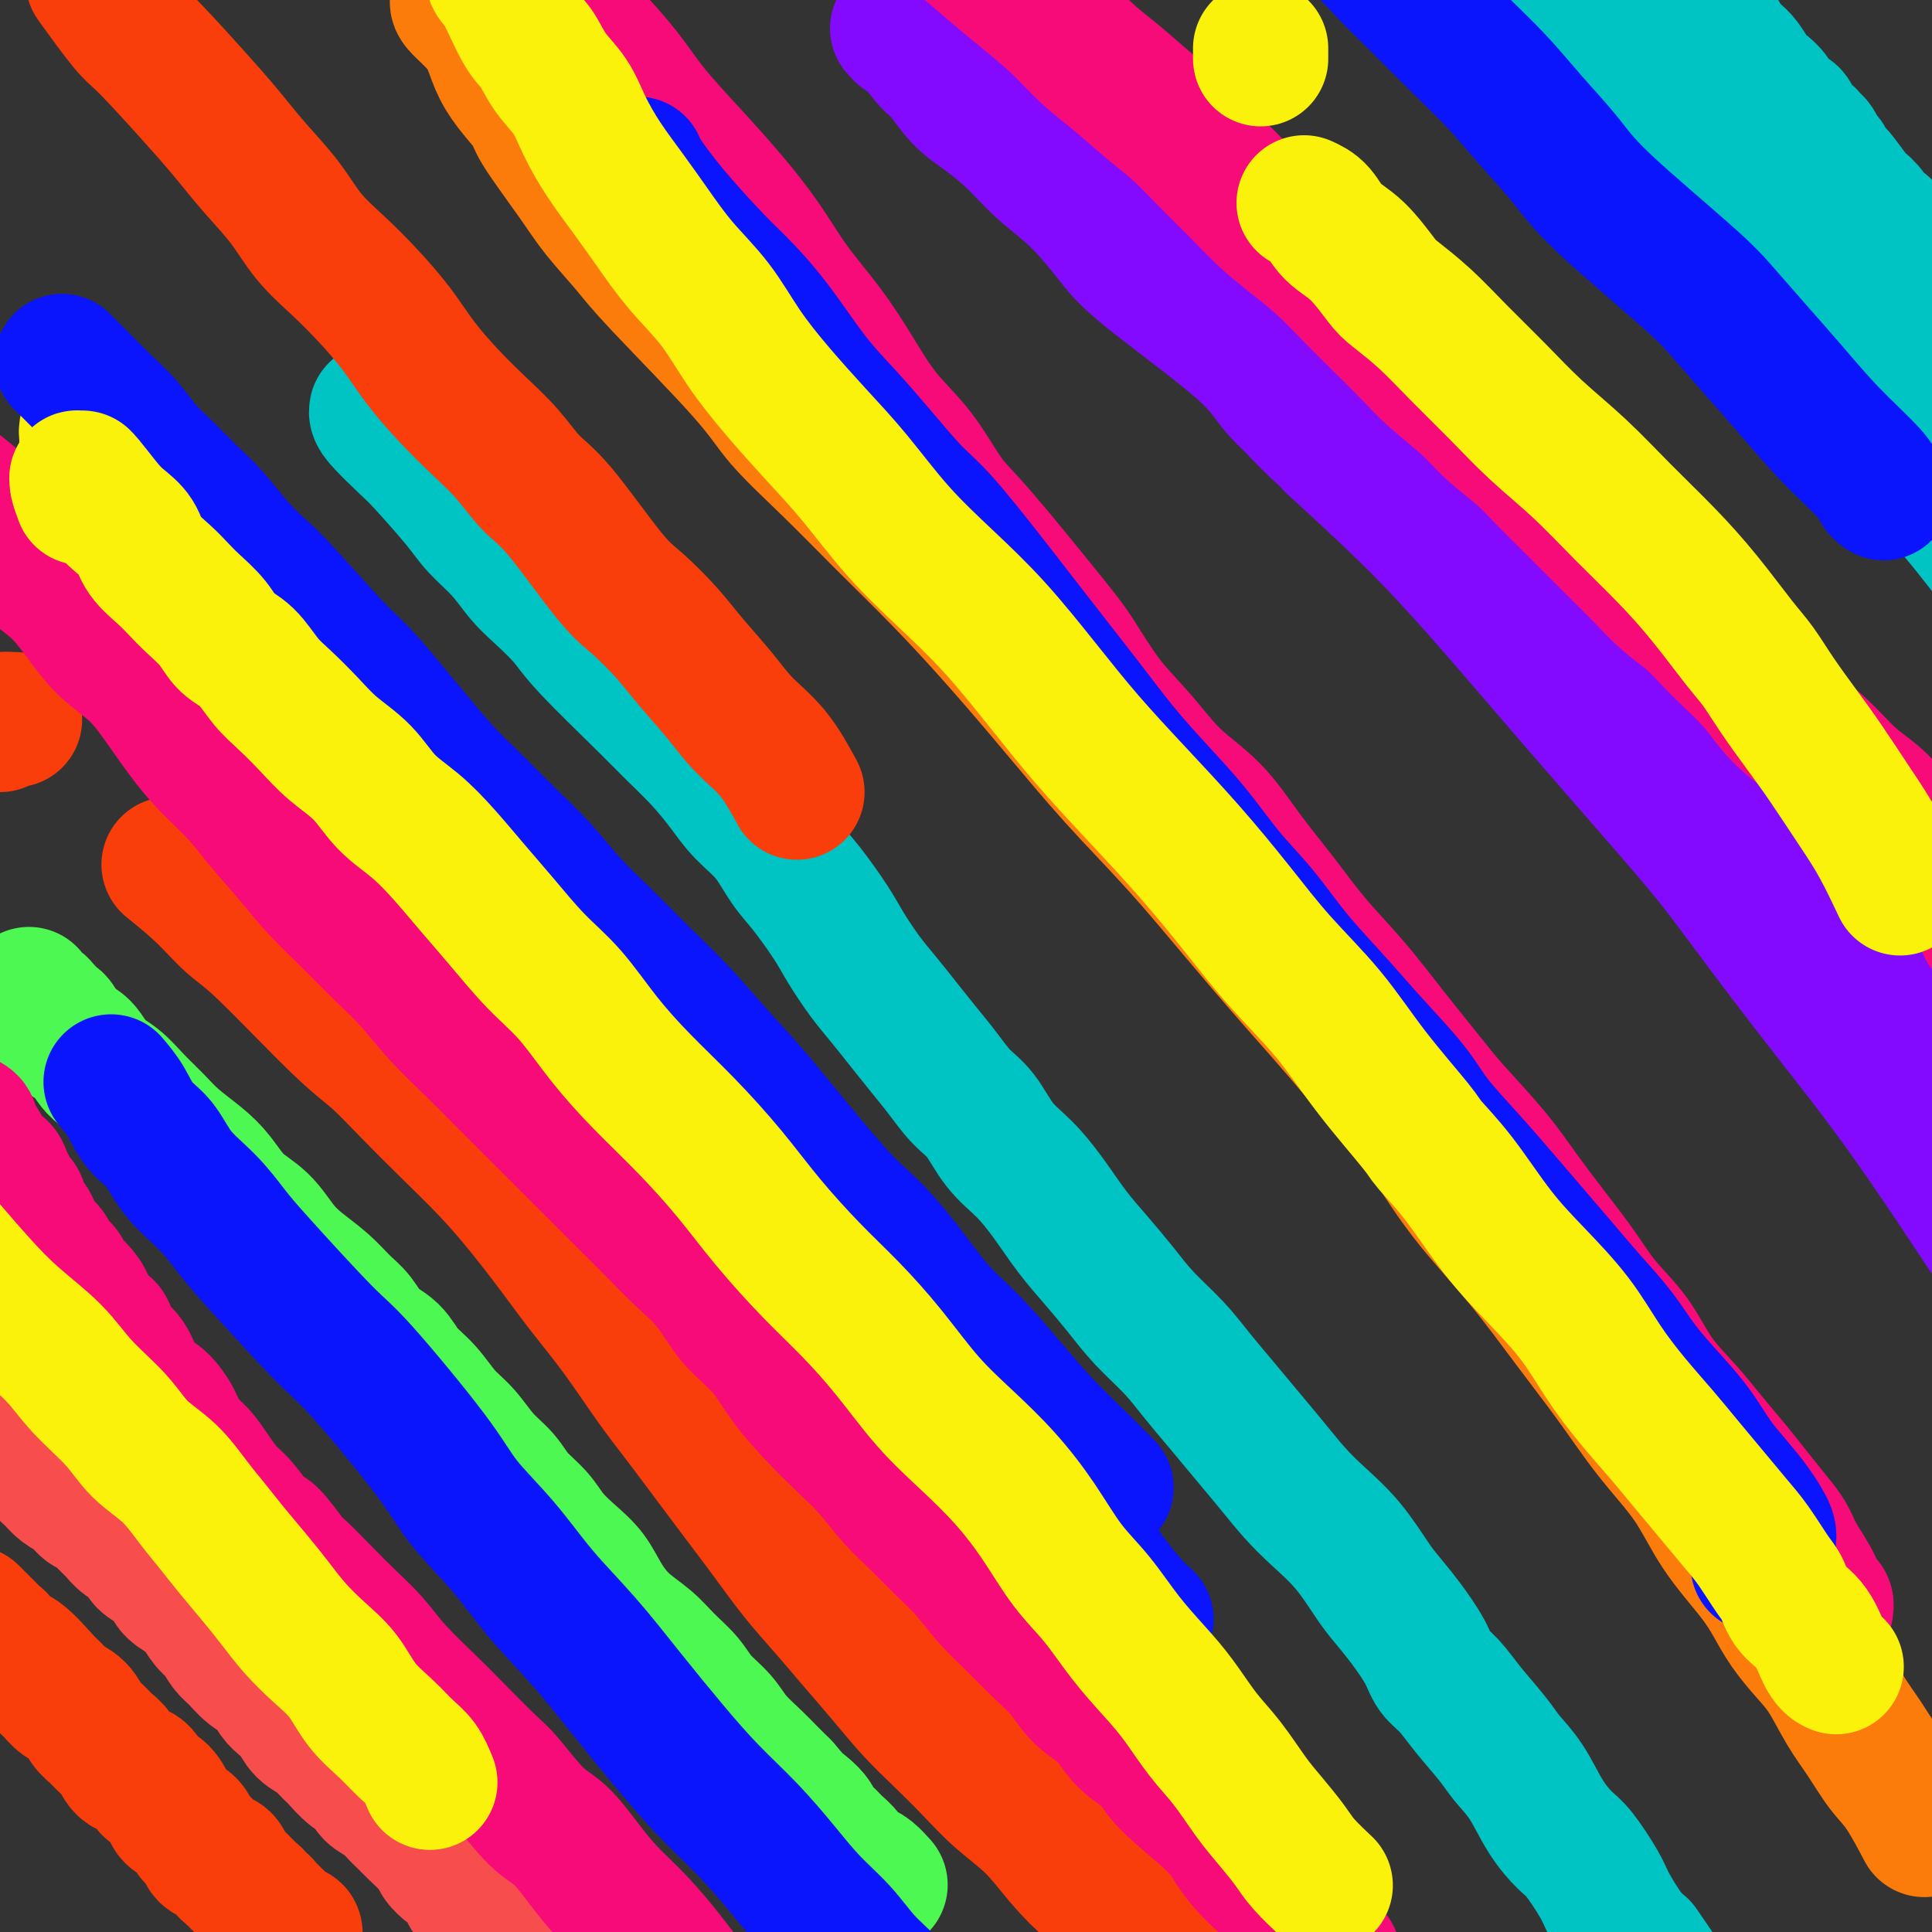 <svg viewBox='0 0 400 400' version='1.1' xmlns='http://www.w3.org/2000/svg' xmlns:xlink='http://www.w3.org/1999/xlink'><rect x="0" y="0" width="400" height="400" fill="#333333" stroke="none"/><g fill='none' stroke='#F84D4D' stroke-width='28' stroke-linecap='round' stroke-linejoin='round'><path d='M-2,296c-0.006,-0.420 -0.013,-0.841 0,-1c0.013,-0.159 0.045,-0.058 0,0c-0.045,0.058 -0.167,0.071 0,0c0.167,-0.071 0.622,-0.227 1,0c0.378,0.227 0.678,0.838 1,1c0.322,0.162 0.666,-0.125 1,0c0.334,0.125 0.657,0.663 1,1c0.343,0.337 0.707,0.475 1,1c0.293,0.525 0.516,1.439 1,2c0.484,0.561 1.231,0.769 2,1c0.769,0.231 1.561,0.484 2,1c0.439,0.516 0.526,1.294 1,2c0.474,0.706 1.334,1.340 2,2c0.666,0.660 1.137,1.346 2,2c0.863,0.654 2.118,1.277 3,2c0.882,0.723 1.390,1.544 2,2c0.610,0.456 1.323,0.545 2,1c0.677,0.455 1.317,1.277 2,2c0.683,0.723 1.408,1.349 2,2c0.592,0.651 1.052,1.329 2,2c0.948,0.671 2.385,1.334 3,2c0.615,0.666 0.409,1.333 1,2c0.591,0.667 1.978,1.332 3,2c1.022,0.668 1.677,1.338 2,2c0.323,0.662 0.313,1.317 1,2c0.687,0.683 2.071,1.394 3,2c0.929,0.606 1.403,1.106 2,2c0.597,0.894 1.317,2.183 2,3c0.683,0.817 1.327,1.162 2,2c0.673,0.838 1.373,2.167 2,3c0.627,0.833 1.179,1.168 2,2c0.821,0.832 1.911,2.161 3,3c1.089,0.839 2.178,1.187 3,2c0.822,0.813 1.379,2.090 2,3c0.621,0.910 1.307,1.451 2,2c0.693,0.549 1.392,1.105 2,2c0.608,0.895 1.124,2.130 2,3c0.876,0.870 2.112,1.374 3,2c0.888,0.626 1.426,1.375 2,2c0.574,0.625 1.183,1.126 2,2c0.817,0.874 1.843,2.121 3,3c1.157,0.879 2.446,1.391 3,2c0.554,0.609 0.373,1.316 1,2c0.627,0.684 2.063,1.346 3,2c0.937,0.654 1.374,1.302 2,2c0.626,0.698 1.442,1.448 2,2c0.558,0.552 0.859,0.907 2,2c1.141,1.093 3.123,2.926 4,4c0.877,1.074 0.650,1.391 1,2c0.350,0.609 1.276,1.511 2,2c0.724,0.489 1.244,0.564 2,1c0.756,0.436 1.746,1.234 2,2c0.254,0.766 -0.227,1.501 0,2c0.227,0.499 1.164,0.763 2,1c0.836,0.237 1.571,0.449 2,1c0.429,0.551 0.551,1.443 1,2c0.449,0.557 1.224,0.778 2,1'/><path d='M104,397c11.738,12.174 3.583,4.609 1,2c-2.583,-2.609 0.407,-0.262 2,1c1.593,1.262 1.789,1.437 2,2c0.211,0.563 0.438,1.513 1,2c0.562,0.487 1.460,0.511 2,1c0.540,0.489 0.723,1.441 1,2c0.277,0.559 0.648,0.723 1,1c0.352,0.277 0.687,0.666 1,1c0.313,0.334 0.606,0.612 1,1c0.394,0.388 0.889,0.888 1,1c0.111,0.112 -0.162,-0.162 0,0c0.162,0.162 0.761,0.761 1,1c0.239,0.239 0.120,0.120 0,0'/></g>
<g fill='none' stroke='#4DF853' stroke-width='28' stroke-linecap='round' stroke-linejoin='round'><path d='M6,210c-0.000,-0.452 -0.000,-0.905 0,-1c0.000,-0.095 0.000,0.167 0,0c-0.000,-0.167 -0.000,-0.762 0,-1c0.000,-0.238 0.000,-0.120 0,0c-0.000,0.120 -0.000,0.243 0,0c0.000,-0.243 0.000,-0.850 0,-1c-0.000,-0.150 -0.001,0.159 0,0c0.001,-0.159 0.003,-0.785 0,-1c-0.003,-0.215 -0.012,-0.020 0,0c0.012,0.020 0.044,-0.136 0,0c-0.044,0.136 -0.162,0.566 0,1c0.162,0.434 0.606,0.874 1,1c0.394,0.126 0.738,-0.061 1,0c0.262,0.061 0.444,0.371 1,1c0.556,0.629 1.488,1.579 2,2c0.512,0.421 0.604,0.313 1,1c0.396,0.687 1.095,2.168 2,3c0.905,0.832 2.016,1.016 3,2c0.984,0.984 1.840,2.769 3,4c1.160,1.231 2.624,1.907 4,3c1.376,1.093 2.664,2.601 4,4c1.336,1.399 2.719,2.688 4,4c1.281,1.312 2.460,2.646 4,4c1.540,1.354 3.440,2.729 5,4c1.560,1.271 2.779,2.440 4,4c1.221,1.560 2.444,3.512 4,5c1.556,1.488 3.445,2.513 5,4c1.555,1.487 2.776,3.436 4,5c1.224,1.564 2.451,2.744 4,4c1.549,1.256 3.419,2.590 5,4c1.581,1.410 2.873,2.898 4,4c1.127,1.102 2.090,1.819 3,3c0.910,1.181 1.769,2.826 3,4c1.231,1.174 2.836,1.877 4,3c1.164,1.123 1.889,2.667 3,4c1.111,1.333 2.608,2.456 4,4c1.392,1.544 2.678,3.508 4,5c1.322,1.492 2.679,2.513 4,4c1.321,1.487 2.607,3.440 4,5c1.393,1.560 2.893,2.728 4,4c1.107,1.272 1.822,2.650 3,4c1.178,1.350 2.818,2.674 4,4c1.182,1.326 1.907,2.654 3,4c1.093,1.346 2.554,2.708 4,4c1.446,1.292 2.879,2.512 4,4c1.121,1.488 1.931,3.244 3,5c1.069,1.756 2.396,3.512 4,5c1.604,1.488 3.487,2.708 5,4c1.513,1.292 2.658,2.655 4,4c1.342,1.345 2.880,2.670 4,4c1.120,1.330 1.822,2.663 3,4c1.178,1.337 2.832,2.679 4,4c1.168,1.321 1.849,2.622 3,4c1.151,1.378 2.771,2.832 4,4c1.229,1.168 2.065,2.048 3,3c0.935,0.952 1.967,1.976 3,3'/><path d='M162,370c12.540,14.523 3.390,5.831 1,3c-2.390,-2.831 1.979,0.200 4,2c2.021,1.800 1.692,2.370 2,3c0.308,0.630 1.251,1.321 2,2c0.749,0.679 1.302,1.347 2,2c0.698,0.653 1.539,1.293 2,2c0.461,0.707 0.541,1.482 1,2c0.459,0.518 1.298,0.778 2,1c0.702,0.222 1.266,0.406 2,1c0.734,0.594 1.638,1.598 2,2c0.362,0.402 0.181,0.201 0,0'/></g>
<g fill='none' stroke='#FBF20B' stroke-width='28' stroke-linecap='round' stroke-linejoin='round'><path d='M18,92c-0.001,-0.312 -0.001,-0.624 0,-1c0.001,-0.376 0.004,-0.816 0,-1c-0.004,-0.184 -0.015,-0.112 0,0c0.015,0.112 0.057,0.264 0,0c-0.057,-0.264 -0.211,-0.942 0,-1c0.211,-0.058 0.788,0.505 1,1c0.212,0.495 0.060,0.920 0,1c-0.060,0.080 -0.027,-0.187 0,0c0.027,0.187 0.049,0.827 0,1c-0.049,0.173 -0.168,-0.119 0,0c0.168,0.119 0.622,0.651 1,1c0.378,0.349 0.681,0.516 1,1c0.319,0.484 0.656,1.284 1,2c0.344,0.716 0.696,1.349 1,2c0.304,0.651 0.559,1.322 1,2c0.441,0.678 1.069,1.363 2,2c0.931,0.637 2.167,1.227 3,2c0.833,0.773 1.265,1.731 2,3c0.735,1.269 1.773,2.850 3,4c1.227,1.150 2.641,1.871 4,3c1.359,1.129 2.662,2.668 4,4c1.338,1.332 2.712,2.459 4,4c1.288,1.541 2.489,3.498 4,5c1.511,1.502 3.332,2.549 5,4c1.668,1.451 3.182,3.306 5,5c1.818,1.694 3.941,3.229 6,5c2.059,1.771 4.053,3.780 6,6c1.947,2.220 3.845,4.650 6,7c2.155,2.350 4.566,4.620 7,7c2.434,2.380 4.890,4.871 7,7c2.110,2.129 3.873,3.897 6,6c2.127,2.103 4.619,4.540 7,7c2.381,2.460 4.650,4.942 7,7c2.350,2.058 4.780,3.692 7,6c2.220,2.308 4.231,5.290 7,8c2.769,2.710 6.297,5.150 9,8c2.703,2.850 4.580,6.112 7,9c2.420,2.888 5.381,5.401 8,8c2.619,2.599 4.895,5.284 7,8c2.105,2.716 4.040,5.464 6,8c1.960,2.536 3.944,4.862 6,7c2.056,2.138 4.185,4.090 6,6c1.815,1.910 3.318,3.780 5,6c1.682,2.220 3.544,4.790 5,7c1.456,2.210 2.507,4.061 4,6c1.493,1.939 3.428,3.967 5,6c1.572,2.033 2.780,4.073 4,6c1.220,1.927 2.450,3.743 4,6c1.550,2.257 3.419,4.956 5,7c1.581,2.044 2.874,3.435 4,5c1.126,1.565 2.085,3.306 3,5c0.915,1.694 1.785,3.341 3,5c1.215,1.659 2.776,3.331 4,5c1.224,1.669 2.112,3.334 3,5'/></g>
<g fill='none' stroke='#FB7B0B' stroke-width='28' stroke-linecap='round' stroke-linejoin='round'><path d='M95,0c-0.261,0.172 -0.521,0.344 0,1c0.521,0.656 1.825,1.797 3,3c1.175,1.203 2.221,2.469 3,4c0.779,1.531 1.289,3.329 2,5c0.711,1.671 1.622,3.217 3,5c1.378,1.783 3.222,3.803 4,5c0.778,1.197 0.489,1.571 2,4c1.511,2.429 4.824,6.913 7,10c2.176,3.087 3.217,4.775 5,7c1.783,2.225 4.307,4.986 6,7c1.693,2.014 2.555,3.282 7,8c4.445,4.718 12.473,12.885 17,18c4.527,5.115 5.553,7.177 8,10c2.447,2.823 6.316,6.409 10,10c3.684,3.591 7.182,7.189 11,11c3.818,3.811 7.955,7.836 12,12c4.045,4.164 7.998,8.467 12,13c4.002,4.533 8.053,9.297 12,14c3.947,4.703 7.792,9.344 12,14c4.208,4.656 8.781,9.328 13,14c4.219,4.672 8.086,9.343 12,14c3.914,4.657 7.875,9.300 12,14c4.125,4.700 8.413,9.458 13,15c4.587,5.542 9.472,11.867 12,15c2.528,3.133 2.697,3.075 4,5c1.303,1.925 3.738,5.834 7,10c3.262,4.166 7.351,8.588 11,13c3.649,4.412 6.857,8.812 10,13c3.143,4.188 6.220,8.163 9,12c2.780,3.837 5.262,7.537 8,11c2.738,3.463 5.733,6.690 8,10c2.267,3.310 3.807,6.702 6,10c2.193,3.298 5.041,6.501 7,9c1.959,2.499 3.031,4.295 4,6c0.969,1.705 1.837,3.318 3,5c1.163,1.682 2.621,3.433 4,5c1.379,1.567 2.678,2.950 4,5c1.322,2.050 2.667,4.768 4,7c1.333,2.232 2.656,3.979 4,6c1.344,2.021 2.711,4.315 4,6c1.289,1.685 2.501,2.761 4,5c1.499,2.239 3.285,5.640 4,7c0.715,1.360 0.357,0.680 0,0'/></g>
<g fill='none' stroke='#830AFE' stroke-width='28' stroke-linecap='round' stroke-linejoin='round'><path d='M412,233c0.022,-0.009 0.044,-0.017 0,0c-0.044,0.017 -0.155,0.061 0,0c0.155,-0.061 0.577,-0.226 1,0c0.423,0.226 0.847,0.842 1,1c0.153,0.158 0.034,-0.142 0,0c-0.034,0.142 0.018,0.727 0,1c-0.018,0.273 -0.106,0.234 0,0c0.106,-0.234 0.406,-0.663 0,-1c-0.406,-0.337 -1.519,-0.583 -2,-1c-0.481,-0.417 -0.329,-1.005 -1,-2c-0.671,-0.995 -2.164,-2.397 -3,-3c-0.836,-0.603 -1.016,-0.407 -3,-3c-1.984,-2.593 -5.771,-7.975 -8,-11c-2.229,-3.025 -2.899,-3.694 -5,-6c-2.101,-2.306 -5.633,-6.248 -8,-9c-2.367,-2.752 -3.568,-4.315 -6,-7c-2.432,-2.685 -6.096,-6.493 -9,-10c-2.904,-3.507 -5.050,-6.713 -8,-10c-2.950,-3.287 -6.704,-6.653 -10,-10c-3.296,-3.347 -6.134,-6.673 -9,-10c-2.866,-3.327 -5.760,-6.654 -9,-10c-3.240,-3.346 -6.827,-6.711 -10,-10c-3.173,-3.289 -5.931,-6.501 -8,-9c-2.069,-2.499 -3.448,-4.285 -4,-5c-0.552,-0.715 -0.276,-0.357 0,0'/><path d='M296,96c0.829,0.904 1.659,1.807 3,3c1.341,1.193 3.195,2.674 5,4c1.805,1.326 3.563,2.495 5,4c1.437,1.505 2.554,3.346 4,5c1.446,1.654 3.221,3.119 5,5c1.779,1.881 3.560,4.176 5,6c1.440,1.824 2.538,3.175 4,5c1.462,1.825 3.289,4.123 5,6c1.711,1.877 3.304,3.334 5,5c1.696,1.666 3.493,3.541 5,5c1.507,1.459 2.725,2.501 4,4c1.275,1.499 2.608,3.457 4,5c1.392,1.543 2.843,2.673 4,4c1.157,1.327 2.022,2.850 3,4c0.978,1.150 2.071,1.925 3,3c0.929,1.075 1.694,2.450 2,3c0.306,0.550 0.153,0.275 0,0'/><path d='M196,1c-0.331,-0.332 -0.663,-0.663 -1,-1c-0.337,-0.337 -0.680,-0.678 -1,-1c-0.320,-0.322 -0.619,-0.623 -1,-1c-0.381,-0.377 -0.845,-0.829 -1,-1c-0.155,-0.171 0.000,-0.061 0,0c-0.000,0.061 -0.155,0.072 0,0c0.155,-0.072 0.619,-0.227 1,0c0.381,0.227 0.679,0.834 1,1c0.321,0.166 0.664,-0.111 1,0c0.336,0.111 0.666,0.610 1,1c0.334,0.390 0.674,0.671 1,1c0.326,0.329 0.640,0.706 1,1c0.360,0.294 0.767,0.505 1,1c0.233,0.495 0.293,1.273 1,2c0.707,0.727 2.060,1.404 3,2c0.940,0.596 1.466,1.110 2,2c0.534,0.890 1.077,2.157 2,3c0.923,0.843 2.226,1.264 3,2c0.774,0.736 1.018,1.788 2,3c0.982,1.212 2.703,2.586 4,4c1.297,1.414 2.172,2.870 3,4c0.828,1.130 1.611,1.936 3,3c1.389,1.064 3.384,2.387 5,4c1.616,1.613 2.852,3.517 4,5c1.148,1.483 2.207,2.544 4,4c1.793,1.456 4.321,3.306 6,5c1.679,1.694 2.511,3.233 5,6c2.489,2.767 6.637,6.764 9,9c2.363,2.236 2.943,2.711 4,4c1.057,1.289 2.592,3.390 4,5c1.408,1.610 2.690,2.727 4,4c1.310,1.273 2.647,2.701 4,4c1.353,1.299 2.721,2.467 4,4c1.279,1.533 2.468,3.430 4,5c1.532,1.570 3.406,2.812 5,4c1.594,1.188 2.908,2.322 4,4c1.092,1.678 1.961,3.898 3,5c1.039,1.102 2.246,1.084 3,2c0.754,0.916 1.054,2.767 2,4c0.946,1.233 2.537,1.848 4,3c1.463,1.152 2.799,2.840 4,4c1.201,1.160 2.266,1.791 3,3c0.734,1.209 1.136,2.997 2,4c0.864,1.003 2.190,1.223 3,2c0.810,0.777 1.105,2.113 2,3c0.895,0.887 2.389,1.326 3,2c0.611,0.674 0.338,1.583 1,2c0.662,0.417 2.259,0.342 3,1c0.741,0.658 0.626,2.049 1,3c0.374,0.951 1.237,1.462 2,2c0.763,0.538 1.427,1.103 2,2c0.573,0.897 1.057,2.124 2,3c0.943,0.876 2.346,1.400 3,2c0.654,0.600 0.561,1.277 1,2c0.439,0.723 1.411,1.492 2,2c0.589,0.508 0.794,0.754 1,1'/><path d='M335,146c22.348,23.220 6.718,6.770 1,1c-5.718,-5.770 -1.523,-0.859 0,1c1.523,1.859 0.375,0.666 0,0c-0.375,-0.666 0.025,-0.804 0,-1c-0.025,-0.196 -0.474,-0.450 -1,-1c-0.526,-0.550 -1.129,-1.397 -2,-2c-0.871,-0.603 -2.010,-0.961 -3,-2c-0.990,-1.039 -1.831,-2.759 -3,-4c-1.169,-1.241 -2.665,-2.001 -4,-3c-1.335,-0.999 -2.510,-2.235 -4,-4c-1.490,-1.765 -3.294,-4.058 -5,-6c-1.706,-1.942 -3.315,-3.534 -6,-6c-2.685,-2.466 -6.445,-5.806 -9,-8c-2.555,-2.194 -3.905,-3.242 -6,-5c-2.095,-1.758 -4.934,-4.227 -8,-7c-3.066,-2.773 -6.358,-5.851 -10,-9c-3.642,-3.149 -7.634,-6.368 -10,-9c-2.366,-2.632 -3.107,-4.677 -8,-9c-4.893,-4.323 -13.938,-10.924 -19,-15c-5.062,-4.076 -6.142,-5.626 -8,-8c-1.858,-2.374 -4.495,-5.571 -7,-8c-2.505,-2.429 -4.877,-4.090 -7,-6c-2.123,-1.910 -3.998,-4.069 -6,-6c-2.002,-1.931 -4.130,-3.633 -6,-5c-1.870,-1.367 -3.481,-2.400 -5,-4c-1.519,-1.600 -2.947,-3.767 -4,-5c-1.053,-1.233 -1.733,-1.531 -3,-3c-1.267,-1.469 -3.122,-4.107 -4,-5c-0.878,-0.893 -0.778,-0.040 -1,0c-0.222,0.040 -0.765,-0.733 -1,-1c-0.235,-0.267 -0.163,-0.027 0,0c0.163,0.027 0.417,-0.159 1,0c0.583,0.159 1.496,0.665 2,1c0.504,0.335 0.598,0.501 1,1c0.402,0.499 1.110,1.333 2,2c0.890,0.667 1.962,1.167 3,2c1.038,0.833 2.044,1.999 3,3c0.956,1.001 1.863,1.836 3,3c1.137,1.164 2.503,2.658 4,4c1.497,1.342 3.124,2.533 5,4c1.876,1.467 4.002,3.211 6,5c1.998,1.789 3.869,3.625 6,6c2.131,2.375 4.524,5.291 7,8c2.476,2.709 5.036,5.212 8,8c2.964,2.788 6.334,5.861 10,9c3.666,3.139 7.629,6.344 11,10c3.371,3.656 6.149,7.764 10,12c3.851,4.236 8.776,8.601 13,12c4.224,3.399 7.747,5.831 10,8c2.253,2.169 3.235,4.073 6,7c2.765,2.927 7.313,6.875 12,11c4.687,4.125 9.514,8.425 14,13c4.486,4.575 8.631,9.424 13,14c4.369,4.576 8.963,8.879 13,13c4.037,4.121 7.519,8.061 11,12'/><path d='M360,174c27.463,26.928 10.119,10.749 5,6c-5.119,-4.749 1.985,1.933 6,6c4.015,4.067 4.939,5.518 7,8c2.061,2.482 5.257,5.995 8,9c2.743,3.005 5.031,5.501 7,8c1.969,2.499 3.617,4.999 5,7c1.383,2.001 2.500,3.503 4,5c1.500,1.497 3.384,2.990 4,4c0.616,1.010 -0.037,1.537 0,2c0.037,0.463 0.765,0.861 1,1c0.235,0.139 -0.022,0.020 0,0c0.022,-0.020 0.322,0.059 0,0c-0.322,-0.059 -1.265,-0.255 -2,-1c-0.735,-0.745 -1.262,-2.038 -2,-3c-0.738,-0.962 -1.688,-1.593 -3,-3c-1.312,-1.407 -2.987,-3.589 -4,-5c-1.013,-1.411 -1.365,-2.052 -3,-4c-1.635,-1.948 -4.553,-5.205 -7,-8c-2.447,-2.795 -4.422,-5.128 -7,-8c-2.578,-2.872 -5.760,-6.283 -9,-10c-3.240,-3.717 -6.539,-7.738 -10,-12c-3.461,-4.262 -7.086,-8.763 -10,-12c-2.914,-3.237 -5.118,-5.211 -6,-6c-0.882,-0.789 -0.441,-0.395 0,0'/><path d='M276,92c5.496,5.029 10.991,10.059 16,15c5.009,4.941 9.530,9.794 15,16c5.470,6.206 11.887,13.767 19,22c7.113,8.233 14.922,17.139 20,23c5.078,5.861 7.426,8.676 10,12c2.574,3.324 5.373,7.157 9,12c3.627,4.843 8.082,10.695 13,17c4.918,6.305 10.297,13.061 16,21c5.703,7.939 11.728,17.060 15,22c3.272,4.940 3.792,5.697 4,6c0.208,0.303 0.104,0.151 0,0'/></g>
<g fill='none' stroke='#00C3C3' stroke-width='28' stroke-linecap='round' stroke-linejoin='round'><path d='M348,1c1.286,0.325 2.572,0.650 3,1c0.428,0.350 -0.002,0.727 0,1c0.002,0.273 0.437,0.444 1,1c0.563,0.556 1.253,1.499 2,2c0.747,0.501 1.551,0.561 2,1c0.449,0.439 0.543,1.259 1,2c0.457,0.741 1.277,1.405 2,2c0.723,0.595 1.348,1.123 2,2c0.652,0.877 1.330,2.103 2,3c0.670,0.897 1.330,1.466 2,2c0.670,0.534 1.349,1.032 2,2c0.651,0.968 1.274,2.406 2,3c0.726,0.594 1.557,0.343 2,1c0.443,0.657 0.500,2.222 1,3c0.500,0.778 1.443,0.771 2,1c0.557,0.229 0.726,0.695 1,1c0.274,0.305 0.651,0.450 1,1c0.349,0.550 0.669,1.506 1,2c0.331,0.494 0.674,0.525 1,1c0.326,0.475 0.635,1.394 1,2c0.365,0.606 0.784,0.900 1,1c0.216,0.100 0.228,0.006 1,1c0.772,0.994 2.305,3.078 3,4c0.695,0.922 0.552,0.684 1,1c0.448,0.316 1.486,1.187 2,2c0.514,0.813 0.504,1.570 1,2c0.496,0.430 1.498,0.534 2,1c0.502,0.466 0.503,1.296 1,2c0.497,0.704 1.491,1.284 2,2c0.509,0.716 0.535,1.568 1,2c0.465,0.432 1.371,0.443 2,1c0.629,0.557 0.981,1.659 2,3c1.019,1.341 2.707,2.922 4,4c1.293,1.078 2.193,1.652 3,2c0.807,0.348 1.522,0.470 2,1c0.478,0.530 0.720,1.467 1,2c0.280,0.533 0.598,0.661 1,1c0.402,0.339 0.890,0.890 1,1c0.110,0.110 -0.156,-0.221 0,0c0.156,0.221 0.734,0.996 1,1c0.266,0.004 0.220,-0.761 0,-1c-0.220,-0.239 -0.614,0.050 -1,0c-0.386,-0.050 -0.764,-0.439 -1,-1c-0.236,-0.561 -0.332,-1.294 -1,-2c-0.668,-0.706 -1.910,-1.384 -3,-2c-1.090,-0.616 -2.028,-1.170 -3,-2c-0.972,-0.830 -1.979,-1.938 -3,-3c-1.021,-1.062 -2.057,-2.080 -3,-3c-0.943,-0.920 -1.793,-1.742 -3,-3c-1.207,-1.258 -2.769,-2.950 -4,-4c-1.231,-1.050 -2.130,-1.456 -4,-3c-1.870,-1.544 -4.711,-4.226 -7,-6c-2.289,-1.774 -4.026,-2.640 -6,-4c-1.974,-1.360 -4.185,-3.212 -6,-5c-1.815,-1.788 -3.233,-3.511 -5,-5c-1.767,-1.489 -3.884,-2.745 -6,-4'/><path d='M355,21c-9.526,-8.095 -5.842,-4.833 -6,-5c-0.158,-0.167 -4.157,-3.763 -7,-6c-2.843,-2.237 -4.532,-3.116 -6,-4c-1.468,-0.884 -2.717,-1.774 -4,-3c-1.283,-1.226 -2.599,-2.789 -4,-4c-1.401,-1.211 -2.888,-2.069 -4,-3c-1.112,-0.931 -1.849,-1.936 -3,-3c-1.151,-1.064 -2.717,-2.186 -4,-3c-1.283,-0.814 -2.284,-1.319 -3,-2c-0.716,-0.681 -1.147,-1.539 -2,-2c-0.853,-0.461 -2.126,-0.524 -3,-1c-0.874,-0.476 -1.347,-1.366 -2,-2c-0.653,-0.634 -1.485,-1.011 -2,-1c-0.515,0.011 -0.712,0.409 -1,0c-0.288,-0.409 -0.665,-1.626 -1,-2c-0.335,-0.374 -0.627,0.095 -1,0c-0.373,-0.095 -0.828,-0.753 -1,-1c-0.172,-0.247 -0.061,-0.082 0,0c0.061,0.082 0.072,0.081 0,0c-0.072,-0.081 -0.226,-0.243 0,0c0.226,0.243 0.832,0.890 1,1c0.168,0.110 -0.103,-0.318 0,0c0.103,0.318 0.579,1.383 1,2c0.421,0.617 0.789,0.787 1,1c0.211,0.213 0.267,0.468 1,1c0.733,0.532 2.143,1.339 3,2c0.857,0.661 1.160,1.175 2,2c0.840,0.825 2.216,1.961 3,3c0.784,1.039 0.976,1.983 2,3c1.024,1.017 2.880,2.109 4,3c1.120,0.891 1.505,1.583 4,4c2.495,2.417 7.102,6.559 10,9c2.898,2.441 4.089,3.182 6,5c1.911,1.818 4.544,4.714 7,7c2.456,2.286 4.735,3.962 7,6c2.265,2.038 4.514,4.440 7,7c2.486,2.560 5.208,5.279 7,7c1.792,1.721 2.655,2.442 4,4c1.345,1.558 3.172,3.951 5,6c1.828,2.049 3.657,3.753 6,6c2.343,2.247 5.200,5.036 8,8c2.800,2.964 5.544,6.102 8,9c2.456,2.898 4.626,5.556 7,8c2.374,2.444 4.953,4.674 7,7c2.047,2.326 3.561,4.749 5,7c1.439,2.251 2.802,4.329 4,6c1.198,1.671 2.231,2.936 3,4c0.769,1.064 1.276,1.929 2,3c0.724,1.071 1.666,2.348 2,3c0.334,0.652 0.061,0.678 0,1c-0.061,0.322 0.091,0.940 0,1c-0.091,0.060 -0.427,-0.437 -1,-1c-0.573,-0.563 -1.385,-1.190 -2,-2c-0.615,-0.810 -1.033,-1.803 -2,-3c-0.967,-1.197 -2.484,-2.599 -4,-4'/><path d='M419,105c-2.067,-1.932 -2.736,-2.762 -4,-4c-1.264,-1.238 -3.123,-2.882 -5,-5c-1.877,-2.118 -3.773,-4.709 -6,-7c-2.227,-2.291 -4.787,-4.283 -8,-7c-3.213,-2.717 -7.079,-6.160 -10,-9c-2.921,-2.840 -4.896,-5.079 -8,-8c-3.104,-2.921 -7.335,-6.525 -11,-10c-3.665,-3.475 -6.763,-6.819 -10,-10c-3.237,-3.181 -6.612,-6.197 -10,-9c-3.388,-2.803 -6.790,-5.391 -10,-8c-3.210,-2.609 -6.227,-5.237 -9,-8c-2.773,-2.763 -5.301,-5.660 -8,-8c-2.699,-2.340 -5.568,-4.124 -8,-6c-2.432,-1.876 -4.426,-3.843 -7,-6c-2.574,-2.157 -5.729,-4.504 -8,-6c-2.271,-1.496 -3.659,-2.142 -5,-3c-1.341,-0.858 -2.636,-1.928 -4,-3c-1.364,-1.072 -2.796,-2.144 -4,-3c-1.204,-0.856 -2.179,-1.494 -3,-2c-0.821,-0.506 -1.487,-0.879 -2,-1c-0.513,-0.121 -0.874,0.011 -1,0c-0.126,-0.011 -0.016,-0.163 0,0c0.016,0.163 -0.062,0.643 0,1c0.062,0.357 0.263,0.592 1,1c0.737,0.408 2.011,0.991 3,2c0.989,1.009 1.695,2.446 3,4c1.305,1.554 3.209,3.224 5,5c1.791,1.776 3.470,3.656 5,5c1.530,1.344 2.913,2.152 5,4c2.087,1.848 4.879,4.737 7,7c2.121,2.263 3.570,3.899 9,9c5.430,5.101 14.839,13.665 21,19c6.161,5.335 9.072,7.439 13,11c3.928,3.561 8.874,8.580 12,12c3.126,3.420 4.434,5.243 6,7c1.566,1.757 3.392,3.449 6,6c2.608,2.551 5.998,5.960 9,9c3.002,3.040 5.617,5.711 9,9c3.383,3.289 7.534,7.195 11,11c3.466,3.805 6.247,7.508 9,11c2.753,3.492 5.478,6.775 8,10c2.522,3.225 4.840,6.394 7,9c2.160,2.606 4.162,4.649 6,7c1.838,2.351 3.512,5.008 5,7c1.488,1.992 2.791,3.317 4,5c1.209,1.683 2.326,3.722 3,5c0.674,1.278 0.907,1.794 1,2c0.093,0.206 0.047,0.103 0,0'/><path d='M78,85c-0.073,0.344 -0.146,0.688 1,2c1.146,1.312 3.510,3.592 5,5c1.490,1.408 2.106,1.945 4,4c1.894,2.055 5.064,5.630 7,8c1.936,2.370 2.636,3.537 4,5c1.364,1.463 3.390,3.224 5,5c1.610,1.776 2.804,3.566 4,5c1.196,1.434 2.393,2.510 4,4c1.607,1.490 3.622,3.394 5,5c1.378,1.606 2.119,2.914 5,6c2.881,3.086 7.904,7.948 11,11c3.096,3.052 4.267,4.292 6,6c1.733,1.708 4.028,3.885 6,6c1.972,2.115 3.621,4.169 5,6c1.379,1.831 2.487,3.438 4,5c1.513,1.562 3.429,3.080 5,5c1.571,1.920 2.797,4.242 4,6c1.203,1.758 2.383,2.951 4,5c1.617,2.049 3.671,4.952 5,7c1.329,2.048 1.933,3.239 3,5c1.067,1.761 2.595,4.090 4,6c1.405,1.910 2.686,3.400 4,5c1.314,1.600 2.662,3.311 4,5c1.338,1.689 2.667,3.357 4,5c1.333,1.643 2.670,3.260 4,5c1.330,1.740 2.655,3.604 4,5c1.345,1.396 2.711,2.325 4,4c1.289,1.675 2.500,4.095 4,6c1.500,1.905 3.289,3.295 5,5c1.711,1.705 3.344,3.725 5,6c1.656,2.275 3.334,4.806 5,7c1.666,2.194 3.319,4.052 5,6c1.681,1.948 3.390,3.986 5,6c1.610,2.014 3.122,4.004 5,6c1.878,1.996 4.122,3.999 6,6c1.878,2.001 3.390,4.001 5,6c1.610,1.999 3.317,3.996 5,6c1.683,2.004 3.341,4.014 5,6c1.659,1.986 3.319,3.949 5,6c1.681,2.051 3.383,4.189 5,6c1.617,1.811 3.149,3.294 5,5c1.851,1.706 4.023,3.635 6,6c1.977,2.365 3.761,5.165 5,7c1.239,1.835 1.934,2.706 3,4c1.066,1.294 2.503,3.012 4,5c1.497,1.988 3.055,4.247 4,6c0.945,1.753 1.277,2.999 2,4c0.723,1.001 1.838,1.756 3,3c1.162,1.244 2.372,2.978 4,5c1.628,2.022 3.675,4.331 5,6c1.325,1.669 1.928,2.698 3,4c1.072,1.302 2.613,2.876 4,5c1.387,2.124 2.622,4.797 4,7c1.378,2.203 2.900,3.937 4,5c1.100,1.063 1.778,1.456 3,3c1.222,1.544 2.987,4.239 4,6c1.013,1.761 1.273,2.590 2,4c0.727,1.410 1.922,3.403 3,5c1.078,1.597 2.039,2.799 3,4'/><path d='M339,403c9.778,13.356 4.222,5.244 2,2c-2.222,-3.244 -1.111,-1.622 0,0'/></g>
<g fill='none' stroke='#F93D0B' stroke-width='28' stroke-linecap='round' stroke-linejoin='round'><path d='M-6,334c0.447,0.447 0.893,0.893 1,1c0.107,0.107 -0.126,-0.126 0,0c0.126,0.126 0.611,0.610 1,1c0.389,0.390 0.680,0.687 1,1c0.320,0.313 0.667,0.643 1,1c0.333,0.357 0.653,0.740 1,1c0.347,0.260 0.722,0.397 1,1c0.278,0.603 0.458,1.670 1,2c0.542,0.330 1.447,-0.078 3,1c1.553,1.078 3.753,3.644 5,5c1.247,1.356 1.541,1.504 2,2c0.459,0.496 1.081,1.341 2,2c0.919,0.659 2.133,1.134 3,2c0.867,0.866 1.386,2.124 2,3c0.614,0.876 1.323,1.370 2,2c0.677,0.630 1.322,1.395 2,2c0.678,0.605 1.389,1.049 2,2c0.611,0.951 1.124,2.408 2,3c0.876,0.592 2.116,0.318 3,1c0.884,0.682 1.410,2.318 2,3c0.590,0.682 1.242,0.409 2,1c0.758,0.591 1.622,2.045 2,3c0.378,0.955 0.270,1.412 1,2c0.730,0.588 2.297,1.308 3,2c0.703,0.692 0.541,1.355 1,2c0.459,0.645 1.537,1.272 2,2c0.463,0.728 0.309,1.557 1,2c0.691,0.443 2.227,0.500 3,1c0.773,0.500 0.785,1.443 1,2c0.215,0.557 0.635,0.727 1,1c0.365,0.273 0.676,0.650 1,1c0.324,0.350 0.660,0.672 1,1c0.340,0.328 0.682,0.661 1,1c0.318,0.339 0.610,0.682 1,1c0.390,0.318 0.878,0.610 1,1c0.122,0.390 -0.122,0.878 0,1c0.122,0.122 0.611,-0.121 1,0c0.389,0.121 0.678,0.606 1,1c0.322,0.394 0.678,0.697 1,1c0.322,0.303 0.611,0.607 1,1c0.389,0.393 0.879,0.875 1,1c0.121,0.125 -0.125,-0.106 0,0c0.125,0.106 0.622,0.551 1,1c0.378,0.449 0.637,0.904 1,1c0.363,0.096 0.828,-0.166 1,0c0.172,0.166 0.049,0.762 0,1c-0.049,0.238 -0.025,0.119 0,0'/><path d='M0,150c0.340,-0.423 0.679,-0.845 1,-1c0.321,-0.155 0.622,-0.041 1,0c0.378,0.041 0.833,0.011 1,0c0.167,-0.011 0.048,-0.003 0,0c-0.048,0.003 -0.024,0.002 0,0'/><path d='M35,179c2.384,1.929 4.768,3.857 7,6c2.232,2.143 4.313,4.499 6,6c1.687,1.501 2.980,2.145 7,6c4.020,3.855 10.769,10.920 15,15c4.231,4.080 5.945,5.175 8,7c2.055,1.825 4.449,4.380 7,7c2.551,2.620 5.257,5.306 8,8c2.743,2.694 5.522,5.395 8,8c2.478,2.605 4.654,5.114 7,8c2.346,2.886 4.863,6.149 7,9c2.137,2.851 3.893,5.292 6,8c2.107,2.708 4.565,5.684 7,9c2.435,3.316 4.849,6.971 7,10c2.151,3.029 4.041,5.431 6,8c1.959,2.569 3.989,5.304 6,8c2.011,2.696 4.003,5.352 6,8c1.997,2.648 3.999,5.287 6,8c2.001,2.713 4.000,5.501 6,8c2.000,2.499 4.000,4.708 6,7c2.000,2.292 4.000,4.667 6,7c2.000,2.333 3.999,4.625 6,7c2.001,2.375 4.004,4.832 6,7c1.996,2.168 3.985,4.048 6,6c2.015,1.952 4.058,3.975 6,6c1.942,2.025 3.785,4.052 6,6c2.215,1.948 4.802,3.818 7,6c2.198,2.182 4.008,4.676 6,7c1.992,2.324 4.166,4.479 6,6c1.834,1.521 3.327,2.408 5,4c1.673,1.592 3.527,3.890 5,5c1.473,1.110 2.564,1.031 3,1c0.436,-0.031 0.218,-0.016 0,0'/><path d='M165,164c-1.545,-2.837 -3.089,-5.674 -5,-8c-1.911,-2.326 -4.187,-4.142 -6,-6c-1.813,-1.858 -3.161,-3.759 -5,-6c-1.839,-2.241 -4.168,-4.823 -6,-7c-1.832,-2.177 -3.168,-3.949 -5,-6c-1.832,-2.051 -4.162,-4.382 -6,-6c-1.838,-1.618 -3.186,-2.525 -6,-6c-2.814,-3.475 -7.093,-9.519 -10,-13c-2.907,-3.481 -4.440,-4.400 -6,-6c-1.560,-1.600 -3.146,-3.882 -5,-6c-1.854,-2.118 -3.975,-4.074 -6,-6c-2.025,-1.926 -3.954,-3.823 -6,-6c-2.046,-2.177 -4.210,-4.635 -6,-7c-1.790,-2.365 -3.208,-4.636 -5,-7c-1.792,-2.364 -3.959,-4.819 -6,-7c-2.041,-2.181 -3.956,-4.088 -6,-6c-2.044,-1.912 -4.217,-3.830 -6,-6c-1.783,-2.170 -3.178,-4.592 -5,-7c-1.822,-2.408 -4.073,-4.803 -6,-7c-1.927,-2.197 -3.530,-4.198 -5,-6c-1.470,-1.802 -2.808,-3.406 -6,-7c-3.192,-3.594 -8.237,-9.180 -11,-12c-2.763,-2.820 -3.244,-2.875 -5,-5c-1.756,-2.125 -4.787,-6.322 -6,-8c-1.213,-1.678 -0.606,-0.839 0,0'/></g>
<g fill='none' stroke='#F60B79' stroke-width='28' stroke-linecap='round' stroke-linejoin='round'><path d='M-10,231c1.157,0.334 2.314,0.668 3,1c0.686,0.332 0.901,0.662 1,1c0.099,0.338 0.083,0.682 0,1c-0.083,0.318 -0.234,0.608 0,1c0.234,0.392 0.853,0.886 1,1c0.147,0.114 -0.178,-0.153 0,0c0.178,0.153 0.860,0.727 1,1c0.140,0.273 -0.261,0.247 0,1c0.261,0.753 1.183,2.286 2,3c0.817,0.714 1.528,0.609 2,1c0.472,0.391 0.704,1.278 1,2c0.296,0.722 0.657,1.278 1,2c0.343,0.722 0.670,1.611 1,2c0.330,0.389 0.665,0.278 1,1c0.335,0.722 0.671,2.276 1,3c0.329,0.724 0.650,0.617 1,1c0.350,0.383 0.728,1.257 1,2c0.272,0.743 0.439,1.354 1,2c0.561,0.646 1.515,1.327 2,2c0.485,0.673 0.501,1.338 1,2c0.499,0.662 1.479,1.322 2,2c0.521,0.678 0.581,1.374 1,2c0.419,0.626 1.195,1.182 2,2c0.805,0.818 1.637,1.898 2,3c0.363,1.102 0.257,2.227 1,3c0.743,0.773 2.334,1.194 3,2c0.666,0.806 0.408,1.996 1,3c0.592,1.004 2.035,1.822 3,3c0.965,1.178 1.451,2.717 2,4c0.549,1.283 1.161,2.310 2,3c0.839,0.690 1.904,1.044 3,2c1.096,0.956 2.222,2.515 3,4c0.778,1.485 1.207,2.898 2,4c0.793,1.102 1.950,1.894 3,3c1.050,1.106 1.994,2.526 3,4c1.006,1.474 2.073,3.001 3,4c0.927,0.999 1.712,1.469 3,3c1.288,1.531 3.078,4.124 4,5c0.922,0.876 0.976,0.036 2,1c1.024,0.964 3.018,3.733 4,5c0.982,1.267 0.951,1.032 2,2c1.049,0.968 3.176,3.140 5,5c1.824,1.860 3.345,3.407 5,5c1.655,1.593 3.444,3.232 5,5c1.556,1.768 2.878,3.666 5,6c2.122,2.334 5.042,5.104 7,7c1.958,1.896 2.952,2.917 5,5c2.048,2.083 5.148,5.227 7,7c1.852,1.773 2.454,2.174 4,4c1.546,1.826 4.036,5.077 6,7c1.964,1.923 3.404,2.520 5,4c1.596,1.480 3.349,3.844 5,6c1.651,2.156 3.199,4.105 5,6c1.801,1.895 3.853,3.738 6,6c2.147,2.262 4.387,4.943 6,7c1.613,2.057 2.597,3.489 4,5c1.403,1.511 3.224,3.099 5,5c1.776,1.901 3.507,4.115 5,6c1.493,1.885 2.746,3.443 4,5'/><path d='M156,426c17.538,18.692 6.883,6.922 4,4c-2.883,-2.922 2.007,3.005 5,6c2.993,2.995 4.090,3.058 5,4c0.910,0.942 1.635,2.764 3,4c1.365,1.236 3.371,1.886 5,3c1.629,1.114 2.880,2.690 4,4c1.120,1.310 2.109,2.353 3,3c0.891,0.647 1.683,0.899 2,1c0.317,0.101 0.158,0.050 0,0'/><path d='M276,408c-0.042,-0.784 -0.084,-1.568 0,-2c0.084,-0.432 0.295,-0.512 0,-1c-0.295,-0.488 -1.096,-1.382 -2,-2c-0.904,-0.618 -1.911,-0.958 -3,-2c-1.089,-1.042 -2.259,-2.785 -3,-4c-0.741,-1.215 -1.053,-1.903 -2,-3c-0.947,-1.097 -2.530,-2.603 -4,-4c-1.470,-1.397 -2.828,-2.684 -4,-4c-1.172,-1.316 -2.158,-2.661 -3,-4c-0.842,-1.339 -1.539,-2.672 -4,-5c-2.461,-2.328 -6.686,-5.650 -9,-8c-2.314,-2.350 -2.719,-3.727 -4,-5c-1.281,-1.273 -3.440,-2.443 -5,-4c-1.560,-1.557 -2.520,-3.500 -4,-5c-1.480,-1.500 -3.479,-2.556 -5,-4c-1.521,-1.444 -2.562,-3.278 -4,-5c-1.438,-1.722 -3.272,-3.334 -5,-5c-1.728,-1.666 -3.350,-3.386 -5,-5c-1.650,-1.614 -3.329,-3.122 -5,-5c-1.671,-1.878 -3.335,-4.126 -5,-6c-1.665,-1.874 -3.332,-3.374 -5,-5c-1.668,-1.626 -3.336,-3.377 -5,-5c-1.664,-1.623 -3.323,-3.117 -5,-5c-1.677,-1.883 -3.374,-4.155 -5,-6c-1.626,-1.845 -3.183,-3.264 -5,-5c-1.817,-1.736 -3.895,-3.789 -6,-6c-2.105,-2.211 -4.238,-4.578 -6,-7c-1.762,-2.422 -3.151,-4.898 -5,-7c-1.849,-2.102 -4.156,-3.832 -6,-6c-1.844,-2.168 -3.225,-4.776 -5,-7c-1.775,-2.224 -3.943,-4.064 -6,-6c-2.057,-1.936 -4.001,-3.969 -6,-6c-1.999,-2.031 -4.053,-4.061 -6,-6c-1.947,-1.939 -3.789,-3.787 -6,-6c-2.211,-2.213 -4.792,-4.792 -7,-7c-2.208,-2.208 -4.041,-4.045 -6,-6c-1.959,-1.955 -4.042,-4.027 -6,-6c-1.958,-1.973 -3.792,-3.848 -6,-6c-2.208,-2.152 -4.792,-4.580 -7,-7c-2.208,-2.420 -4.041,-4.833 -6,-7c-1.959,-2.167 -4.043,-4.087 -6,-6c-1.957,-1.913 -3.788,-3.819 -6,-6c-2.212,-2.181 -4.804,-4.637 -7,-7c-2.196,-2.363 -3.997,-4.632 -6,-7c-2.003,-2.368 -4.208,-4.834 -6,-7c-1.792,-2.166 -3.170,-4.031 -5,-6c-1.830,-1.969 -4.113,-4.040 -6,-6c-1.887,-1.960 -3.379,-3.807 -5,-6c-1.621,-2.193 -3.373,-4.732 -5,-7c-1.627,-2.268 -3.130,-4.264 -5,-6c-1.870,-1.736 -4.106,-3.211 -6,-5c-1.894,-1.789 -3.445,-3.891 -5,-6c-1.555,-2.109 -3.114,-4.225 -5,-6c-1.886,-1.775 -4.099,-3.208 -6,-5c-1.901,-1.792 -3.490,-3.944 -5,-6c-1.510,-2.056 -2.941,-4.015 -5,-6c-2.059,-1.985 -4.747,-3.996 -6,-5c-1.253,-1.004 -1.072,-1.001 -1,-1c0.072,0.001 0.036,0.001 0,0'/><path d='M378,333c-0.020,0.106 -0.040,0.213 0,0c0.040,-0.213 0.139,-0.745 0,-1c-0.139,-0.255 -0.514,-0.233 -1,-1c-0.486,-0.767 -1.081,-2.322 -2,-4c-0.919,-1.678 -2.163,-3.479 -3,-5c-0.837,-1.521 -1.269,-2.761 -2,-4c-0.731,-1.239 -1.761,-2.475 -3,-4c-1.239,-1.525 -2.687,-3.339 -4,-5c-1.313,-1.661 -2.491,-3.170 -4,-5c-1.509,-1.830 -3.348,-3.982 -5,-6c-1.652,-2.018 -3.119,-3.902 -5,-6c-1.881,-2.098 -4.178,-4.410 -6,-7c-1.822,-2.590 -3.168,-5.457 -5,-8c-1.832,-2.543 -4.149,-4.763 -6,-7c-1.851,-2.237 -3.237,-4.492 -5,-7c-1.763,-2.508 -3.903,-5.268 -6,-8c-2.097,-2.732 -4.151,-5.437 -6,-8c-1.849,-2.563 -3.492,-4.983 -6,-8c-2.508,-3.017 -5.880,-6.632 -8,-9c-2.120,-2.368 -2.988,-3.491 -5,-6c-2.012,-2.509 -5.169,-6.404 -8,-10c-2.831,-3.596 -5.335,-6.894 -8,-10c-2.665,-3.106 -5.491,-6.022 -8,-9c-2.509,-2.978 -4.699,-6.020 -7,-9c-2.301,-2.980 -4.711,-5.899 -7,-9c-2.289,-3.101 -4.458,-6.384 -7,-9c-2.542,-2.616 -5.458,-4.564 -8,-7c-2.542,-2.436 -4.710,-5.358 -7,-8c-2.290,-2.642 -4.701,-5.003 -7,-8c-2.299,-2.997 -4.485,-6.631 -6,-9c-1.515,-2.369 -2.357,-3.473 -6,-8c-3.643,-4.527 -10.087,-12.476 -14,-17c-3.913,-4.524 -5.296,-5.624 -7,-8c-1.704,-2.376 -3.728,-6.029 -6,-9c-2.272,-2.971 -4.790,-5.260 -7,-8c-2.210,-2.740 -4.111,-5.930 -6,-9c-1.889,-3.070 -3.765,-6.018 -6,-9c-2.235,-2.982 -4.827,-5.996 -7,-9c-2.173,-3.004 -3.926,-5.998 -6,-9c-2.074,-3.002 -4.468,-6.012 -7,-9c-2.532,-2.988 -5.203,-5.954 -8,-9c-2.797,-3.046 -5.721,-6.173 -8,-9c-2.279,-2.827 -3.915,-5.354 -6,-8c-2.085,-2.646 -4.621,-5.410 -7,-8c-2.379,-2.590 -4.602,-5.005 -7,-8c-2.398,-2.995 -4.971,-6.570 -6,-8c-1.029,-1.430 -0.515,-0.715 0,0'/><path d='M411,192c0.102,-0.353 0.204,-0.705 0,-1c-0.204,-0.295 -0.714,-0.532 -1,-1c-0.286,-0.468 -0.347,-1.167 -1,-2c-0.653,-0.833 -1.896,-1.800 -3,-3c-1.104,-1.200 -2.069,-2.631 -3,-4c-0.931,-1.369 -1.829,-2.674 -3,-4c-1.171,-1.326 -2.615,-2.671 -4,-4c-1.385,-1.329 -2.712,-2.641 -4,-4c-1.288,-1.359 -2.535,-2.764 -4,-4c-1.465,-1.236 -3.146,-2.304 -5,-4c-1.854,-1.696 -3.882,-4.022 -6,-6c-2.118,-1.978 -4.327,-3.610 -6,-5c-1.673,-1.390 -2.809,-2.538 -4,-4c-1.191,-1.462 -2.435,-3.236 -4,-5c-1.565,-1.764 -3.450,-3.517 -5,-5c-1.550,-1.483 -2.766,-2.696 -4,-4c-1.234,-1.304 -2.485,-2.700 -4,-4c-1.515,-1.300 -3.293,-2.503 -5,-4c-1.707,-1.497 -3.345,-3.288 -5,-5c-1.655,-1.712 -3.329,-3.345 -5,-5c-1.671,-1.655 -3.339,-3.330 -5,-5c-1.661,-1.670 -3.316,-3.333 -5,-5c-1.684,-1.667 -3.398,-3.337 -5,-5c-1.602,-1.663 -3.091,-3.317 -5,-5c-1.909,-1.683 -4.238,-3.393 -6,-5c-1.762,-1.607 -2.955,-3.110 -5,-5c-2.045,-1.890 -4.940,-4.167 -7,-6c-2.060,-1.833 -3.284,-3.220 -5,-5c-1.716,-1.780 -3.924,-3.951 -6,-6c-2.076,-2.049 -4.020,-3.975 -6,-6c-1.980,-2.025 -3.994,-4.150 -6,-6c-2.006,-1.850 -4.002,-3.425 -6,-5c-1.998,-1.575 -3.999,-3.150 -6,-5c-2.001,-1.850 -4.004,-3.975 -6,-6c-1.996,-2.025 -3.985,-3.950 -6,-6c-2.015,-2.050 -4.055,-4.223 -6,-6c-1.945,-1.777 -3.793,-3.157 -6,-5c-2.207,-1.843 -4.773,-4.150 -7,-6c-2.227,-1.850 -4.117,-3.242 -6,-5c-1.883,-1.758 -3.760,-3.881 -6,-6c-2.240,-2.119 -4.842,-4.233 -7,-6c-2.158,-1.767 -3.873,-3.186 -6,-5c-2.127,-1.814 -4.667,-4.022 -7,-6c-2.333,-1.978 -4.460,-3.726 -6,-5c-1.540,-1.274 -2.491,-2.074 -6,-5c-3.509,-2.926 -9.574,-7.979 -12,-10c-2.426,-2.021 -1.213,-1.011 0,0'/></g>
<g fill='none' stroke='#0A14FD' stroke-width='28' stroke-linecap='round' stroke-linejoin='round'><path d='M132,218c1.064,1.369 2.127,2.738 4,5c1.873,2.262 4.554,5.418 7,8c2.446,2.582 4.655,4.589 7,7c2.345,2.411 4.824,5.224 7,8c2.176,2.776 4.047,5.513 6,8c1.953,2.487 3.987,4.723 6,7c2.013,2.277 4.003,4.596 6,7c1.997,2.404 3.999,4.893 6,7c2.001,2.107 4.001,3.834 6,6c1.999,2.166 3.997,4.773 6,7c2.003,2.227 4.012,4.076 6,6c1.988,1.924 3.956,3.924 6,6c2.044,2.076 4.163,4.227 6,6c1.837,1.773 3.390,3.167 5,5c1.610,1.833 3.276,4.106 5,6c1.724,1.894 3.506,3.408 5,5c1.494,1.592 2.699,3.262 4,5c1.301,1.738 2.696,3.545 4,5c1.304,1.455 2.515,2.559 3,3c0.485,0.441 0.242,0.221 0,0'/><path d='M229,308c-1.903,-1.924 -3.805,-3.848 -6,-6c-2.195,-2.152 -4.682,-4.533 -7,-7c-2.318,-2.467 -4.468,-5.020 -7,-8c-2.532,-2.980 -5.448,-6.388 -8,-9c-2.552,-2.612 -4.741,-4.427 -7,-7c-2.259,-2.573 -4.590,-5.902 -7,-9c-2.410,-3.098 -4.901,-5.964 -7,-8c-2.099,-2.036 -3.808,-3.241 -8,-8c-4.192,-4.759 -10.867,-13.072 -15,-18c-4.133,-4.928 -5.724,-6.472 -8,-9c-2.276,-2.528 -5.236,-6.039 -8,-9c-2.764,-2.961 -5.332,-5.370 -8,-8c-2.668,-2.630 -5.437,-5.479 -8,-8c-2.563,-2.521 -4.921,-4.713 -7,-7c-2.079,-2.287 -3.879,-4.670 -6,-7c-2.121,-2.330 -4.564,-4.609 -7,-7c-2.436,-2.391 -4.864,-4.895 -7,-7c-2.136,-2.105 -3.980,-3.813 -6,-6c-2.020,-2.187 -4.218,-4.854 -6,-7c-1.782,-2.146 -3.150,-3.770 -5,-6c-1.850,-2.230 -4.181,-5.067 -6,-7c-1.819,-1.933 -3.125,-2.964 -6,-6c-2.875,-3.036 -7.317,-8.078 -10,-11c-2.683,-2.922 -3.606,-3.723 -5,-5c-1.394,-1.277 -3.257,-3.029 -5,-5c-1.743,-1.971 -3.365,-4.162 -5,-6c-1.635,-1.838 -3.283,-3.324 -5,-5c-1.717,-1.676 -3.502,-3.544 -5,-5c-1.498,-1.456 -2.708,-2.501 -4,-4c-1.292,-1.499 -2.665,-3.453 -4,-5c-1.335,-1.547 -2.631,-2.688 -4,-4c-1.369,-1.312 -2.810,-2.795 -4,-4c-1.190,-1.205 -2.128,-2.132 -3,-3c-0.872,-0.868 -1.678,-1.677 -2,-2c-0.322,-0.323 -0.161,-0.162 0,0'/><path d='M23,224c1.028,1.207 2.055,2.414 3,4c0.945,1.586 1.806,3.550 3,5c1.194,1.450 2.719,2.384 4,4c1.281,1.616 2.317,3.914 4,6c1.683,2.086 4.012,3.960 6,6c1.988,2.040 3.634,4.245 5,6c1.366,1.755 2.452,3.060 6,7c3.548,3.940 9.559,10.514 13,14c3.441,3.486 4.310,3.885 8,8c3.690,4.115 10.199,11.947 14,17c3.801,5.053 4.894,7.326 7,10c2.106,2.674 5.225,5.748 8,9c2.775,3.252 5.204,6.681 8,10c2.796,3.319 5.957,6.527 9,10c3.043,3.473 5.968,7.210 9,11c3.032,3.790 6.171,7.632 9,11c2.829,3.368 5.347,6.261 8,9c2.653,2.739 5.440,5.323 8,8c2.560,2.677 4.894,5.446 7,8c2.106,2.554 3.985,4.894 6,7c2.015,2.106 4.167,3.980 6,6c1.833,2.020 3.347,4.187 5,6c1.653,1.813 3.444,3.272 5,5c1.556,1.728 2.878,3.727 4,5c1.122,1.273 2.043,1.822 3,3c0.957,1.178 1.949,2.986 3,4c1.051,1.014 2.160,1.236 3,2c0.840,0.764 1.412,2.072 2,3c0.588,0.928 1.191,1.478 2,2c0.809,0.522 1.825,1.016 3,2c1.175,0.984 2.509,2.457 3,3c0.491,0.543 0.140,0.155 0,0c-0.140,-0.155 -0.070,-0.078 0,0'/><path d='M364,324c0.863,-1.070 1.726,-2.140 2,-3c0.274,-0.860 -0.040,-1.509 0,-2c0.040,-0.491 0.434,-0.825 0,-2c-0.434,-1.175 -1.696,-3.190 -3,-5c-1.304,-1.810 -2.652,-3.416 -4,-5c-1.348,-1.584 -2.697,-3.145 -4,-5c-1.303,-1.855 -2.559,-4.003 -4,-6c-1.441,-1.997 -3.065,-3.845 -5,-6c-1.935,-2.155 -4.179,-4.619 -6,-7c-1.821,-2.381 -3.219,-4.679 -5,-7c-1.781,-2.321 -3.944,-4.666 -6,-7c-2.056,-2.334 -4.006,-4.657 -6,-7c-1.994,-2.343 -4.031,-4.706 -6,-7c-1.969,-2.294 -3.868,-4.518 -6,-7c-2.132,-2.482 -4.496,-5.220 -7,-8c-2.504,-2.780 -5.147,-5.601 -7,-8c-1.853,-2.399 -2.916,-4.376 -5,-7c-2.084,-2.624 -5.189,-5.896 -8,-9c-2.811,-3.104 -5.330,-6.042 -8,-9c-2.670,-2.958 -5.493,-5.937 -8,-9c-2.507,-3.063 -4.699,-6.209 -7,-9c-2.301,-2.791 -4.711,-5.226 -7,-8c-2.289,-2.774 -4.459,-5.887 -7,-9c-2.541,-3.113 -5.455,-6.227 -8,-9c-2.545,-2.773 -4.721,-5.204 -7,-8c-2.279,-2.796 -4.661,-5.956 -7,-9c-2.339,-3.044 -4.636,-5.973 -7,-9c-2.364,-3.027 -4.794,-6.151 -7,-9c-2.206,-2.849 -4.188,-5.421 -7,-9c-2.812,-3.579 -6.454,-8.163 -9,-11c-2.546,-2.837 -3.995,-3.925 -6,-6c-2.005,-2.075 -4.567,-5.136 -7,-8c-2.433,-2.864 -4.736,-5.531 -7,-8c-2.264,-2.469 -4.487,-4.741 -7,-8c-2.513,-3.259 -5.314,-7.507 -8,-11c-2.686,-3.493 -5.256,-6.232 -7,-8c-1.744,-1.768 -2.664,-2.565 -5,-5c-2.336,-2.435 -6.090,-6.508 -9,-10c-2.910,-3.492 -4.976,-6.402 -6,-8c-1.024,-1.598 -1.007,-1.885 -1,-2c0.007,-0.115 0.003,-0.057 0,0'/><path d='M390,102c-0.386,-0.266 -0.771,-0.532 -1,-1c-0.229,-0.468 -0.301,-1.138 -2,-3c-1.699,-1.862 -5.027,-4.915 -8,-8c-2.973,-3.085 -5.593,-6.203 -8,-9c-2.407,-2.797 -4.602,-5.273 -7,-8c-2.398,-2.727 -4.999,-5.703 -7,-8c-2.001,-2.297 -3.400,-3.914 -8,-8c-4.600,-4.086 -12.400,-10.640 -17,-15c-4.600,-4.360 -6.001,-6.525 -8,-9c-1.999,-2.475 -4.598,-5.261 -7,-8c-2.402,-2.739 -4.607,-5.431 -7,-8c-2.393,-2.569 -4.974,-5.013 -8,-8c-3.026,-2.987 -6.496,-6.515 -9,-9c-2.504,-2.485 -4.041,-3.927 -6,-6c-1.959,-2.073 -4.340,-4.776 -7,-7c-2.660,-2.224 -5.600,-3.967 -8,-6c-2.400,-2.033 -4.262,-4.355 -6,-6c-1.738,-1.645 -3.354,-2.613 -4,-3c-0.646,-0.387 -0.323,-0.194 0,0'/></g>
<g fill='none' stroke='#FBF20B' stroke-width='28' stroke-linecap='round' stroke-linejoin='round'><path d='M17,103c-0.431,-1.155 -0.862,-2.309 -1,-3c-0.138,-0.691 0.016,-0.918 0,-1c-0.016,-0.082 -0.202,-0.020 0,0c0.202,0.020 0.791,-0.003 1,0c0.209,0.003 0.038,0.034 0,0c-0.038,-0.034 0.057,-0.131 1,1c0.943,1.131 2.735,3.489 4,5c1.265,1.511 2.005,2.176 3,3c0.995,0.824 2.246,1.809 3,3c0.754,1.191 1.010,2.590 2,4c0.990,1.410 2.715,2.832 4,4c1.285,1.168 2.132,2.082 3,3c0.868,0.918 1.758,1.842 3,3c1.242,1.158 2.838,2.552 4,4c1.162,1.448 1.892,2.949 3,4c1.108,1.051 2.594,1.652 4,3c1.406,1.348 2.732,3.443 4,5c1.268,1.557 2.480,2.576 4,4c1.520,1.424 3.350,3.254 5,5c1.650,1.746 3.122,3.409 5,5c1.878,1.591 4.164,3.109 6,5c1.836,1.891 3.223,4.155 5,6c1.777,1.845 3.943,3.272 6,5c2.057,1.728 4.004,3.757 6,6c1.996,2.243 4.040,4.701 6,7c1.960,2.299 3.837,4.439 6,7c2.163,2.561 4.613,5.542 7,8c2.387,2.458 4.713,4.394 7,7c2.287,2.606 4.537,5.883 7,9c2.463,3.117 5.139,6.075 8,9c2.861,2.925 5.907,5.819 9,9c3.093,3.181 6.232,6.650 9,10c2.768,3.350 5.164,6.582 8,10c2.836,3.418 6.111,7.023 9,10c2.889,2.977 5.394,5.325 8,8c2.606,2.675 5.315,5.678 8,9c2.685,3.322 5.346,6.964 8,10c2.654,3.036 5.300,5.467 8,8c2.700,2.533 5.455,5.169 8,8c2.545,2.831 4.879,5.859 7,9c2.121,3.141 4.029,6.396 6,9c1.971,2.604 4.003,4.558 6,7c1.997,2.442 3.957,5.371 6,8c2.043,2.629 4.167,4.958 6,7c1.833,2.042 3.375,3.798 5,6c1.625,2.202 3.335,4.851 5,7c1.665,2.149 3.287,3.799 5,6c1.713,2.201 3.518,4.955 5,7c1.482,2.045 2.642,3.381 4,5c1.358,1.619 2.914,3.519 4,5c1.086,1.481 1.704,2.541 3,4c1.296,1.459 3.272,3.316 4,4c0.728,0.684 0.208,0.195 0,0c-0.208,-0.195 -0.104,-0.098 0,0'/><path d='M102,-6c-0.533,-1.298 -1.067,-2.596 -1,-3c0.067,-0.404 0.734,0.087 1,0c0.266,-0.087 0.129,-0.752 0,0c-0.129,0.752 -0.251,2.920 0,4c0.251,1.080 0.875,1.070 2,3c1.125,1.930 2.751,5.798 4,8c1.249,2.202 2.121,2.736 3,4c0.879,1.264 1.763,3.256 3,5c1.237,1.744 2.825,3.240 4,5c1.175,1.760 1.935,3.784 3,6c1.065,2.216 2.433,4.623 4,7c1.567,2.377 3.333,4.723 5,7c1.667,2.277 3.233,4.486 5,7c1.767,2.514 3.733,5.334 6,8c2.267,2.666 4.833,5.177 7,8c2.167,2.823 3.934,5.959 6,9c2.066,3.041 4.432,5.986 7,9c2.568,3.014 5.337,6.096 8,9c2.663,2.904 5.220,5.630 8,9c2.780,3.370 5.783,7.384 9,11c3.217,3.616 6.649,6.836 10,10c3.351,3.164 6.622,6.273 10,10c3.378,3.727 6.862,8.071 10,12c3.138,3.929 5.931,7.442 9,11c3.069,3.558 6.415,7.160 10,11c3.585,3.840 7.409,7.918 11,12c3.591,4.082 6.948,8.169 10,12c3.052,3.831 5.798,7.408 9,11c3.202,3.592 6.860,7.200 10,11c3.140,3.800 5.762,7.791 9,12c3.238,4.209 7.094,8.636 9,11c1.906,2.364 1.863,2.667 3,4c1.137,1.333 3.453,3.698 6,7c2.547,3.302 5.323,7.543 8,11c2.677,3.457 5.254,6.131 8,9c2.746,2.869 5.661,5.932 8,9c2.339,3.068 4.102,6.142 6,9c1.898,2.858 3.932,5.499 6,8c2.068,2.501 4.169,4.862 6,7c1.831,2.138 3.390,4.054 5,6c1.610,1.946 3.271,3.923 5,6c1.729,2.077 3.525,4.254 5,6c1.475,1.746 2.628,3.062 4,5c1.372,1.938 2.962,4.498 4,6c1.038,1.502 1.525,1.947 2,3c0.475,1.053 0.937,2.713 2,4c1.063,1.287 2.728,2.201 4,4c1.272,1.799 2.150,4.484 3,6c0.850,1.516 1.671,1.862 2,2c0.329,0.138 0.164,0.069 0,0'/><path d='M261,10c0.000,0.833 0.000,1.667 0,2c0.000,0.333 0.000,0.167 0,0'/><path d='M270,42c1.043,0.469 2.086,0.939 3,2c0.914,1.061 1.698,2.715 3,4c1.302,1.285 3.122,2.203 5,4c1.878,1.797 3.816,4.473 5,6c1.184,1.527 1.615,1.904 3,3c1.385,1.096 3.725,2.912 6,5c2.275,2.088 4.485,4.449 7,7c2.515,2.551 5.335,5.291 8,8c2.665,2.709 5.175,5.385 8,8c2.825,2.615 5.963,5.168 9,8c3.037,2.832 5.971,5.943 9,9c3.029,3.057 6.154,6.062 9,9c2.846,2.938 5.415,5.810 8,9c2.585,3.190 5.186,6.698 7,9c1.814,2.302 2.841,3.397 4,5c1.159,1.603 2.451,3.712 4,6c1.549,2.288 3.354,4.754 5,7c1.646,2.246 3.132,4.270 5,7c1.868,2.730 4.119,6.165 6,9c1.881,2.835 3.391,5.071 5,8c1.609,2.929 3.317,6.551 4,8c0.683,1.449 0.342,0.724 0,0'/><path d='M89,369c-0.593,-1.442 -1.185,-2.885 -2,-4c-0.815,-1.115 -1.851,-1.904 -3,-3c-1.149,-1.096 -2.411,-2.501 -4,-4c-1.589,-1.499 -3.506,-3.093 -5,-5c-1.494,-1.907 -2.565,-4.129 -4,-6c-1.435,-1.871 -3.234,-3.392 -5,-5c-1.766,-1.608 -3.501,-3.304 -5,-5c-1.499,-1.696 -2.763,-3.393 -4,-5c-1.237,-1.607 -2.446,-3.125 -4,-5c-1.554,-1.875 -3.451,-4.106 -5,-6c-1.549,-1.894 -2.750,-3.449 -4,-5c-1.250,-1.551 -2.549,-3.098 -4,-5c-1.451,-1.902 -3.052,-4.159 -5,-6c-1.948,-1.841 -4.241,-3.267 -6,-5c-1.759,-1.733 -2.982,-3.773 -5,-6c-2.018,-2.227 -4.831,-4.642 -7,-7c-2.169,-2.358 -3.693,-4.661 -6,-7c-2.307,-2.339 -5.396,-4.714 -8,-7c-2.604,-2.286 -4.722,-4.483 -7,-7c-2.278,-2.517 -4.715,-5.354 -7,-8c-2.285,-2.646 -4.417,-5.101 -7,-8c-2.583,-2.899 -5.619,-6.242 -7,-8c-1.381,-1.758 -1.109,-1.931 -1,-2c0.109,-0.069 0.054,-0.035 0,0'/></g>
</svg>